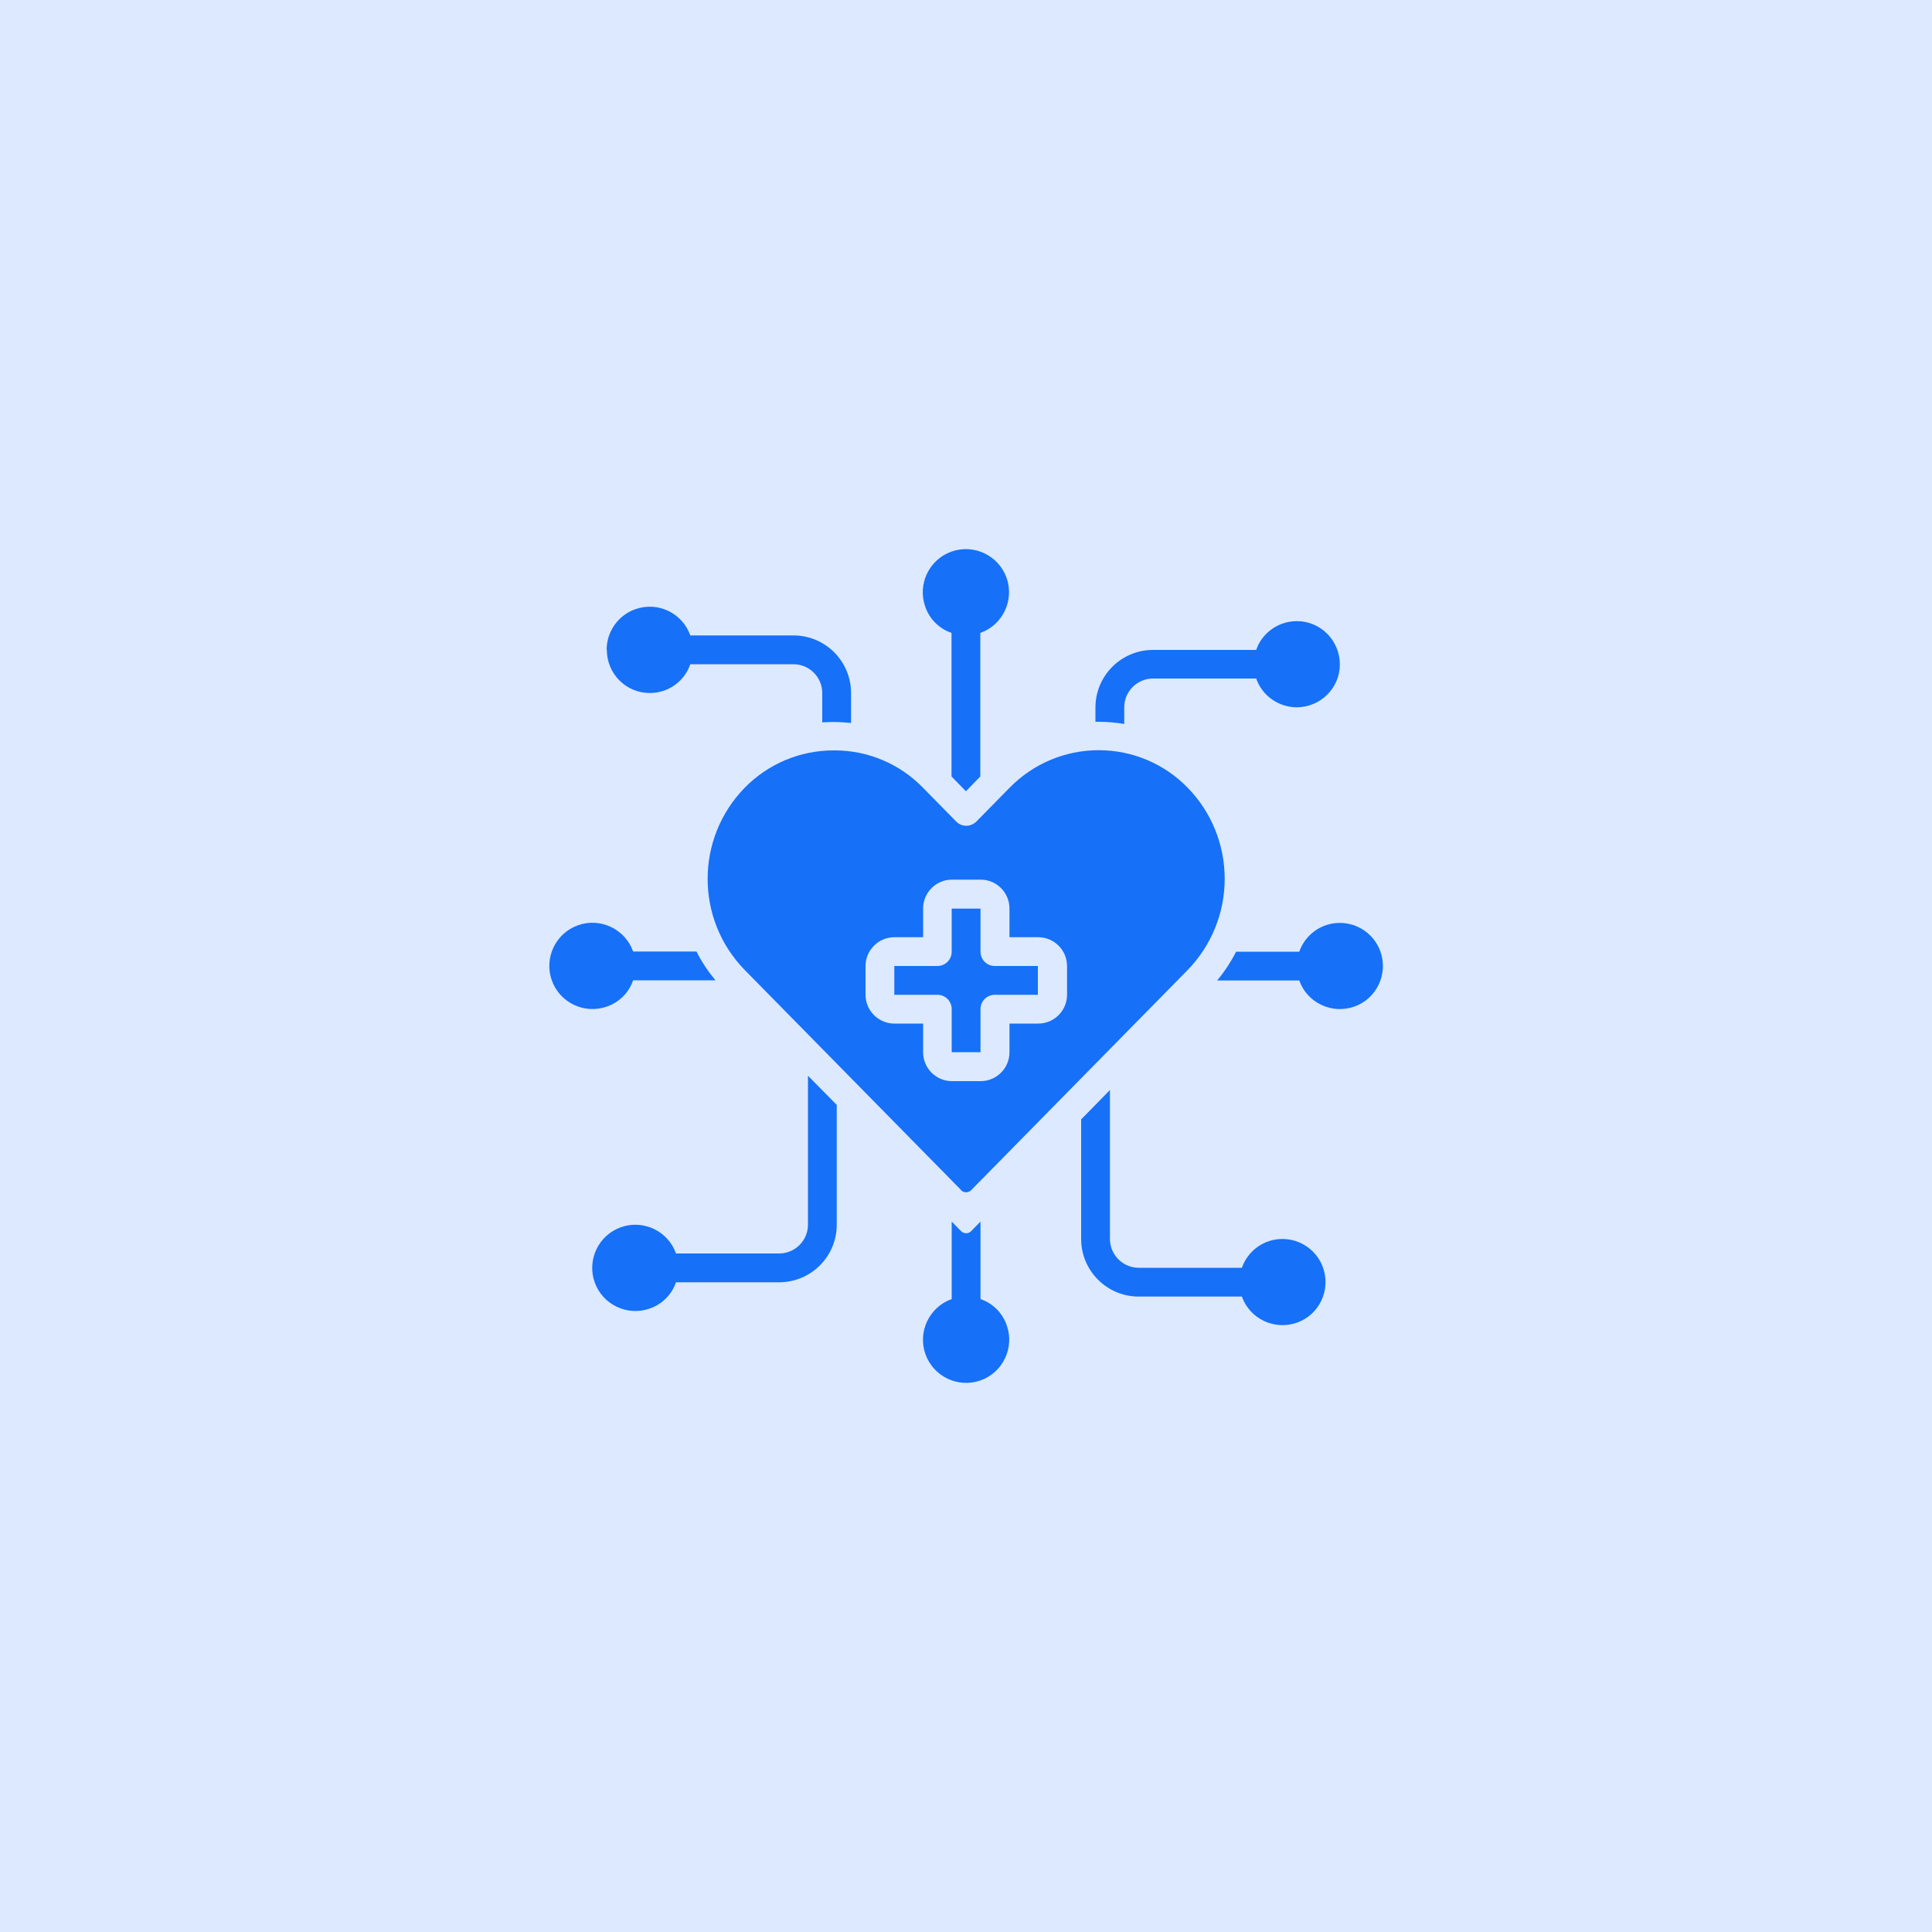 <?xml version="1.0" encoding="UTF-8"?>
<svg id="Layer_1" data-name="Layer 1" xmlns="http://www.w3.org/2000/svg" viewBox="0 0 100 100">
  <defs>
    <style>
      .cls-1 {
        fill: #1670f8;
      }

      .cls-2 {
        fill: rgba(22, 112, 248, .15);
      }
    </style>
  </defs>
  <rect class="cls-2" width="100" height="100"/>
  <g>
    <path class="cls-1" d="M50,40.95l.74-.76v-7.43c1.16-.41,1.77-1.69,1.36-2.85-.41-1.16-1.69-1.77-2.85-1.36s-1.77,1.69-1.36,2.85c.22.64.72,1.14,1.36,1.36v7.43l.74.76Z"/>
    <path class="cls-1" d="M32.76,50.74h4.27c-.38-.46-.71-.95-.98-1.49h-3.28c-.41-1.16-1.69-1.77-2.85-1.36-1.16.41-1.77,1.69-1.36,2.85.41,1.16,1.69,1.77,2.85,1.36.64-.22,1.14-.72,1.36-1.36Z"/>
    <path class="cls-1" d="M31.41,33.64c0,1.23.99,2.23,2.22,2.23.95,0,1.79-.59,2.1-1.49h5.34c.82,0,1.49.67,1.49,1.49v1.52c.19-.01.37-.02.56-.02.31,0,.62.02.93.05v-1.55c0-1.64-1.33-2.98-2.98-2.98h-5.34c-.41-1.16-1.68-1.77-2.84-1.36-.89.31-1.49,1.16-1.49,2.1Z"/>
    <path class="cls-1" d="M49.26,52.23v2.23h1.49v-2.23c0-.41.33-.74.74-.74h2.23v-1.49h-2.23c-.41,0-.74-.33-.74-.74v-2.23h-1.49v2.23c0,.41-.33.74-.74.74h-2.23v1.49h2.23c.41,0,.74.33.74.74Z"/>
    <path class="cls-1" d="M49.74,61.6c.14.15.38.15.53,0,0,0,0,0,0,0l11.18-11.37c1.24-1.26,1.94-2.97,1.94-4.74h0c0-1.76-.68-3.45-1.91-4.71-1.21-1.25-2.87-1.95-4.61-1.95h0c-1.74,0-3.4.7-4.62,1.95l-1.71,1.74c-.29.29-.76.3-1.05,0,0,0,0,0,0,0l-1.71-1.74c-1.2-1.24-2.85-1.94-4.58-1.94h-.06c-1.73,0-3.39.7-4.6,1.94-2.55,2.62-2.55,6.8,0,9.42l11.21,11.4ZM44.8,50c0-.82.67-1.49,1.49-1.49h1.49v-1.49c0-.82.67-1.49,1.49-1.49h1.49c.82,0,1.49.67,1.49,1.49v1.49h1.49c.82,0,1.49.67,1.49,1.49v1.49c0,.82-.67,1.49-1.49,1.49h-1.49v1.49c0,.82-.67,1.49-1.49,1.49h-1.49c-.82,0-1.49-.67-1.49-1.49v-1.49h-1.49c-.82,0-1.49-.67-1.49-1.49v-1.49Z"/>
    <path class="cls-1" d="M66.37,64.13c-.94,0-1.78.6-2.09,1.49h-5.34c-.82,0-1.49-.67-1.49-1.49v-7.71l-1.49,1.52v6.19c0,1.64,1.33,2.98,2.98,2.98h5.34c.41,1.16,1.69,1.76,2.85,1.35,1.16-.41,1.76-1.69,1.35-2.85-.32-.89-1.16-1.48-2.1-1.48Z"/>
    <path class="cls-1" d="M50.75,67.24v-4.01l-.48.49c-.14.15-.38.15-.53,0,0,0,0,0,0,0l-.48-.49v4.01c-1.16.41-1.77,1.69-1.36,2.85.41,1.16,1.69,1.77,2.85,1.36,1.16-.41,1.77-1.69,1.36-2.85-.22-.64-.72-1.14-1.36-1.36h0Z"/>
    <path class="cls-1" d="M69.34,47.77c-.94,0-1.78.6-2.09,1.49h-3.27c-.27.53-.6,1.03-.98,1.49h4.25c.41,1.16,1.69,1.76,2.85,1.35,1.16-.41,1.76-1.69,1.35-2.85-.32-.89-1.16-1.48-2.1-1.48Z"/>
    <path class="cls-1" d="M41.82,63.39c0,.82-.67,1.49-1.49,1.49h-5.34c-.41-1.16-1.69-1.77-2.85-1.36-1.16.41-1.77,1.69-1.36,2.85.41,1.16,1.69,1.77,2.85,1.36.64-.22,1.14-.72,1.36-1.36h5.34c1.64,0,2.98-1.33,2.98-2.98v-6.2l-1.49-1.51v7.71Z"/>
    <path class="cls-1" d="M67.11,36.61c1.23,0,2.24-.99,2.24-2.22,0-1.23-.99-2.24-2.22-2.24-.95,0-1.8.59-2.11,1.49h-5.34c-1.64,0-2.98,1.33-2.98,2.98v.74h.17c.44,0,.88.04,1.32.11v-.86c0-.82.67-1.49,1.49-1.49h5.34c.31.89,1.15,1.48,2.09,1.49Z"/>
  </g>
</svg>